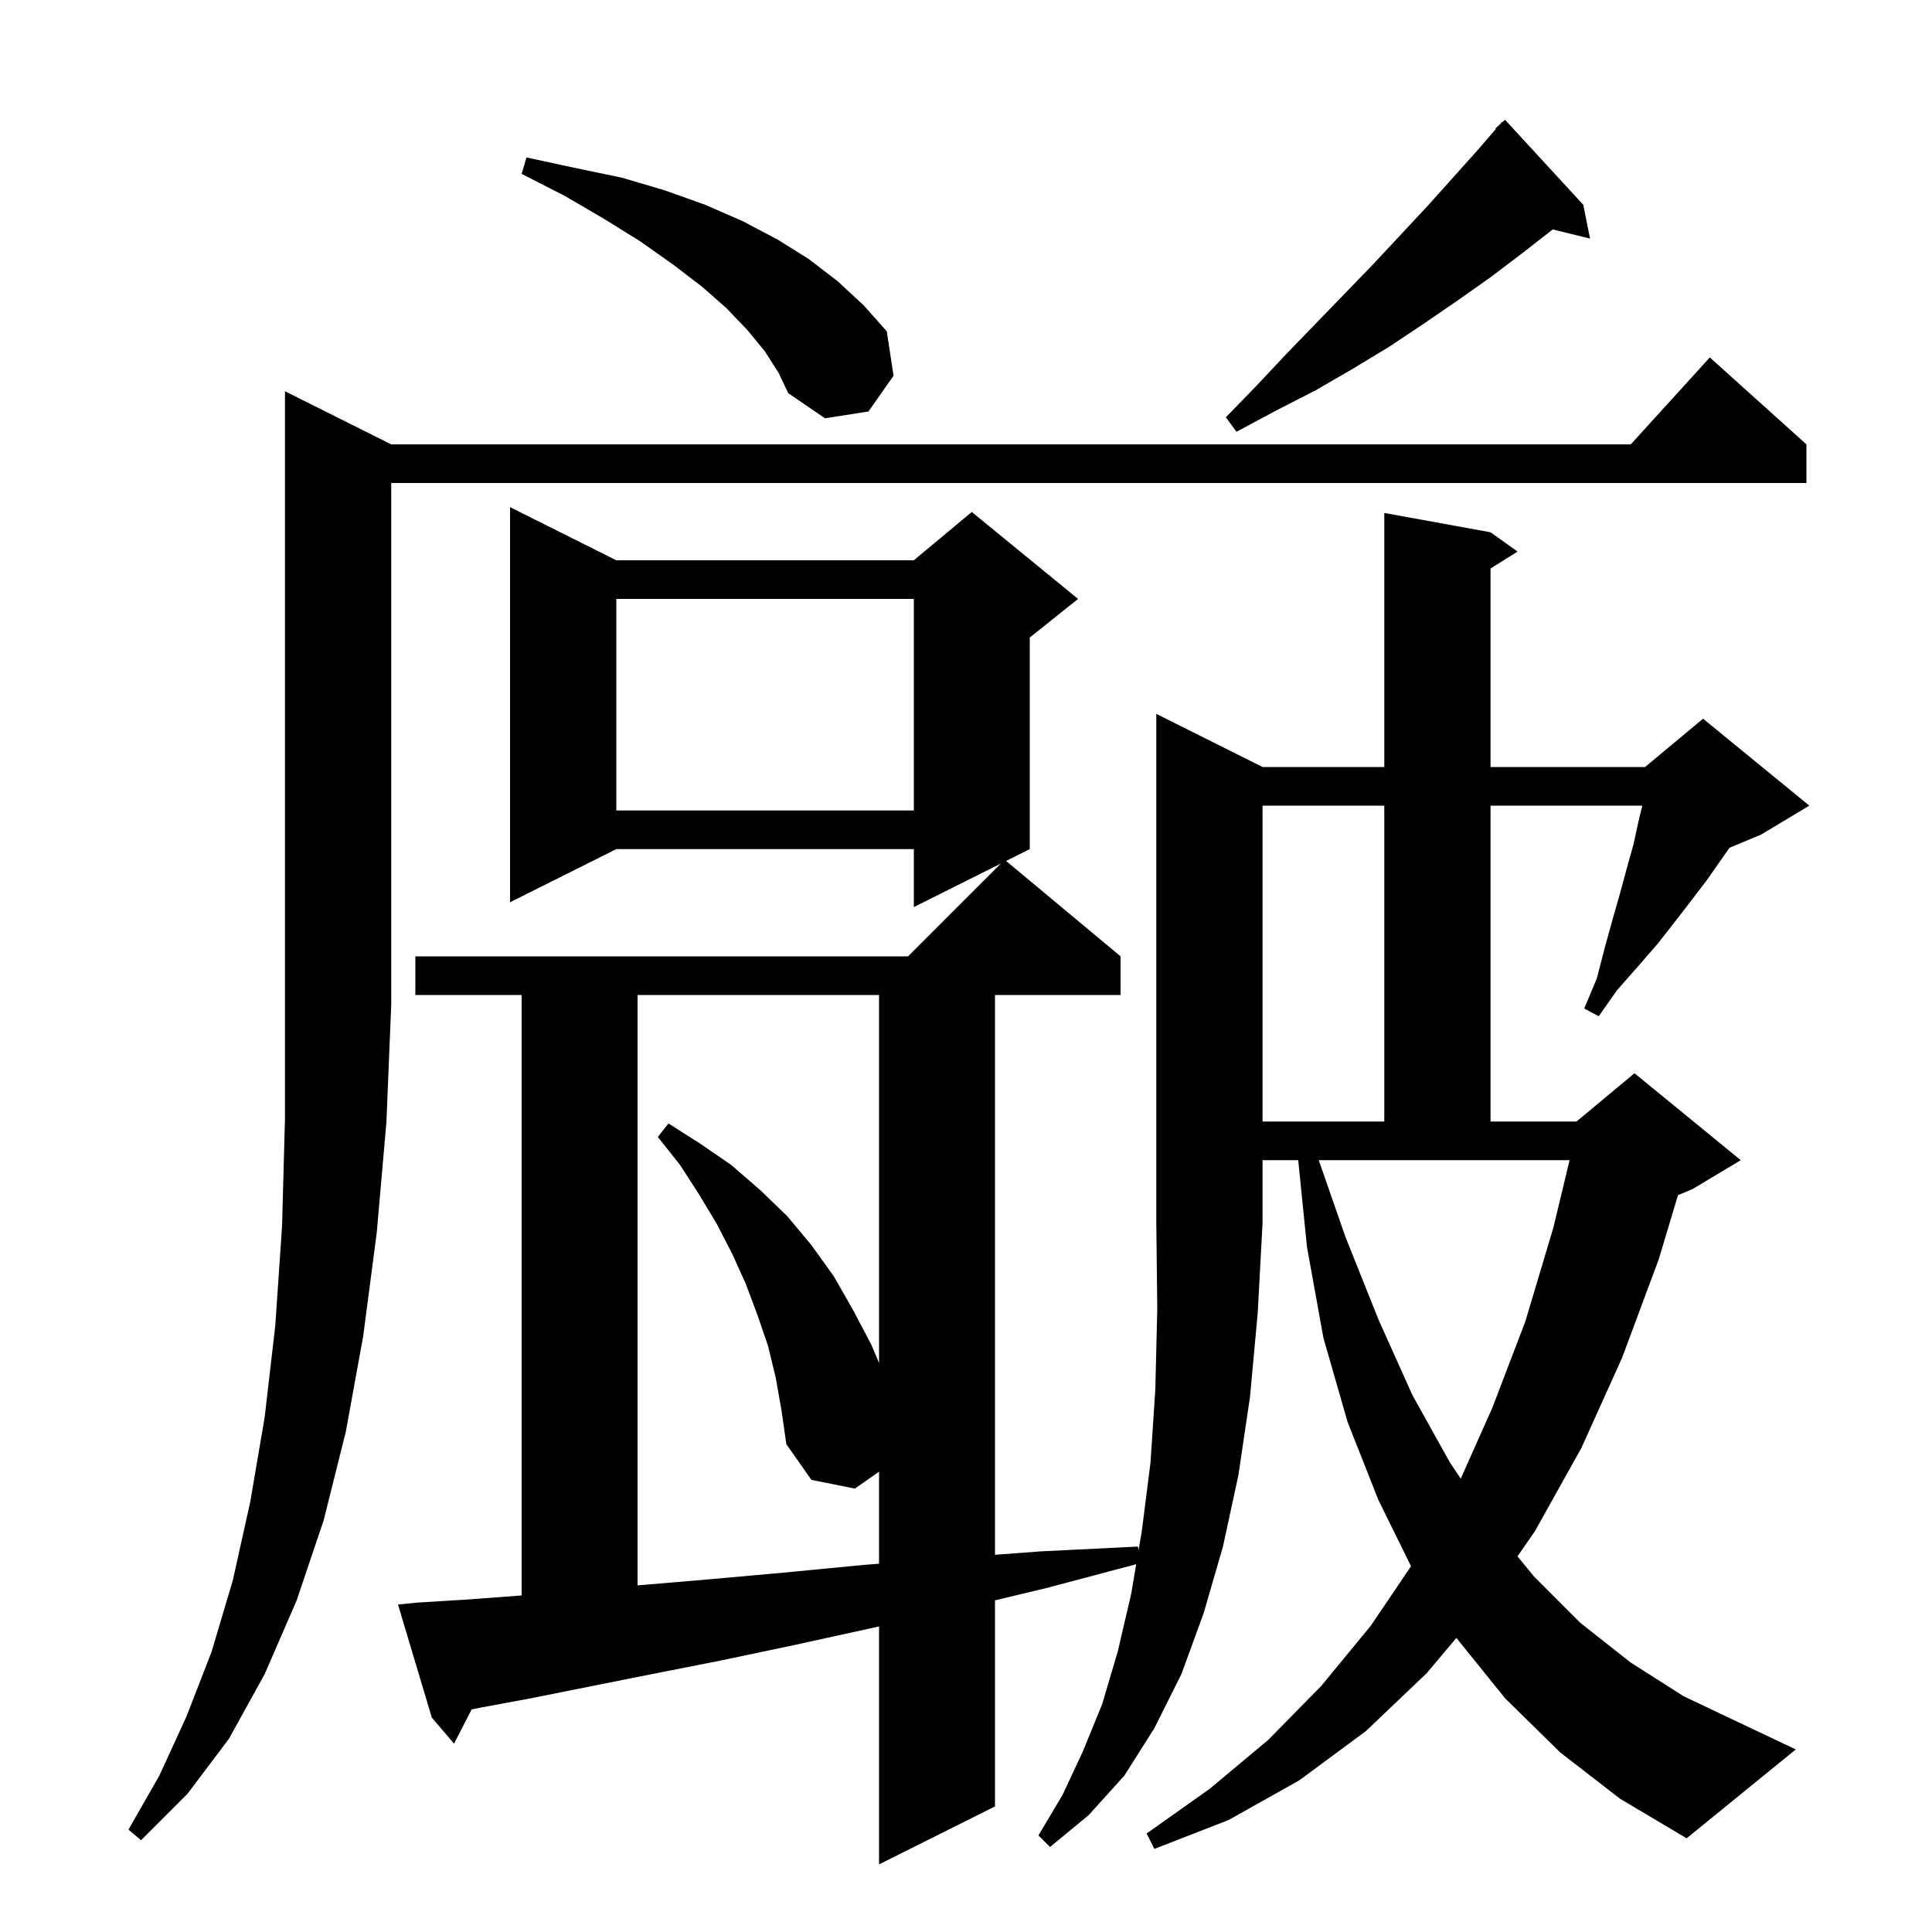 <svg xmlns="http://www.w3.org/2000/svg" xmlns:xlink="http://www.w3.org/1999/xlink" version="1.1" baseProfile="full" viewBox="0 0 200 200" width="200" height="200"><g fill="currentColor"><path d="M 130.7 79.4 L 143.3 79.4 L 143.3 53.1 L 154.3 55.1 L 157.1 57.1 L 154.3 58.85 L 154.3 79.4 L 170.3 79.4 L 176.3 74.4 L 187.3 83.4 L 182.3 86.4 L 179.039 87.759 L 176.7 91.1 L 175.1 93.2 L 173.4 95.4 L 171.6 97.7 L 169.6 100.0 L 167.4 102.5 L 165.5 105.2 L 164.0 104.4 L 165.3 101.3 L 166.1 98.2 L 166.9 95.3 L 167.7 92.5 L 168.4 89.9 L 169.1 87.4 L 169.6 85.1 L 170.005 83.4 L 154.3 83.4 L 154.3 116.1 L 163.2 116.1 L 169.2 111.1 L 180.2 120.1 L 175.2 123.1 L 173.703 123.724 L 171.7 130.4 L 167.9 140.6 L 163.7 149.9 L 158.9 158.5 L 157.092 161.112 L 158.8 163.2 L 163.6 168.0 L 168.8 172.1 L 174.3 175.6 L 180.2 178.4 L 185.9 181.1 L 174.6 190.3 L 167.7 186.2 L 161.5 181.4 L 155.8 175.8 L 150.8 169.6 L 150.768 169.55 L 147.7 173.2 L 141.4 179.2 L 134.5 184.3 L 127.2 188.4 L 119.5 191.4 L 118.7 189.8 L 125.2 185.2 L 131.3 180.1 L 136.8 174.5 L 141.9 168.3 L 146.071 162.134 L 142.7 155.3 L 139.5 147.2 L 137.0 138.5 L 135.3 129.1 L 134.391 120.1 L 130.7 120.1 L 130.7 126.6 L 130.2 135.9 L 129.4 144.6 L 128.2 152.7 L 126.6 160.1 L 124.6 167.0 L 122.3 173.3 L 119.5 178.9 L 116.4 183.8 L 112.7 187.9 L 108.7 191.2 L 107.5 190.0 L 110.0 185.8 L 112.1 181.3 L 114.1 176.4 L 115.7 171.0 L 117.1 165.0 L 117.62 161.927 L 108.3 164.4 L 103.0 165.667 L 103.0 187.0 L 91.0 193.0 L 91.0 168.369 L 90.4 168.5 L 82.2 170.3 L 74.6 171.9 L 67.5 173.3 L 55.0 175.8 L 49.6 176.8 L 48.826 176.958 L 47.0 180.5 L 44.7 177.8 L 41.2 166.1 L 43.2 165.9 L 48.1 165.6 L 53.5 165.2 L 54.0 165.159 L 54.0 103.0 L 43.0 103.0 L 43.0 99.0 L 94.0 99.0 L 103.6 89.4 L 94.6 93.9 L 94.6 87.9 L 63.8 87.9 L 52.8 93.4 L 52.8 52.5 L 63.8 58.0 L 94.6 58.0 L 100.6 53.0 L 111.6 62.0 L 106.6 66.0 L 106.6 87.9 L 104.15 89.125 L 116.0 99.0 L 116.0 103.0 L 103.0 103.0 L 103.0 160.95 L 107.7 160.6 L 117.8 160.1 L 117.866 160.474 L 118.2 158.5 L 119.1 151.4 L 119.6 143.8 L 119.8 135.5 L 119.7 126.6 L 119.7 73.9 Z M 40.5 46.0 L 168.818 46.0 L 177.0 37.0 L 187.0 46.0 L 187.0 50.0 L 40.5 50.0 L 40.5 104.0 L 40.0 116.2 L 39.0 127.6 L 37.6 138.3 L 35.8 148.2 L 33.5 157.4 L 30.7 165.7 L 27.4 173.3 L 23.7 180.0 L 19.4 185.7 L 14.6 190.5 L 13.3 189.4 L 16.5 183.8 L 19.3 177.7 L 21.9 171.0 L 24.1 163.6 L 25.9 155.5 L 27.4 146.7 L 28.5 137.2 L 29.2 126.9 L 29.5 115.8 L 29.5 40.5 Z M 80.3 142.6 L 79.5 139.3 L 78.4 136.1 L 77.2 132.9 L 75.8 129.8 L 74.2 126.7 L 72.4 123.7 L 70.4 120.6 L 68.1 117.7 L 69.2 116.3 L 72.5 118.4 L 75.7 120.6 L 78.7 123.2 L 81.5 125.9 L 84.0 128.9 L 86.3 132.1 L 88.3 135.6 L 90.2 139.2 L 91.0 141.1 L 91.0 103.0 L 66.0 103.0 L 66.0 164.118 L 66.2 164.1 L 73.3 163.5 L 81.1 162.8 L 89.4 162.0 L 91.0 161.874 L 91.0 152.343 L 88.5 154.1 L 84.0 153.2 L 81.4 149.5 L 80.9 146.0 Z M 139.3 128.1 L 142.7 136.6 L 146.2 144.4 L 150.1 151.4 L 151.214 153.071 L 154.5 145.7 L 157.9 136.8 L 160.8 127.1 L 162.483 120.1 L 136.517 120.1 Z M 130.7 83.4 L 130.7 116.1 L 143.3 116.1 L 143.3 83.4 Z M 63.8 62.0 L 63.8 83.9 L 94.6 83.9 L 94.6 62.0 Z M 163.9 21.2 L 164.6 24.7 L 160.735 23.751 L 157.6 26.2 L 154.3 28.7 L 150.9 31.1 L 147.4 33.5 L 143.8 35.9 L 140.0 38.2 L 136.2 40.4 L 132.1 42.5 L 128.0 44.7 L 126.9 43.2 L 130.1 39.9 L 133.2 36.6 L 136.3 33.4 L 139.3 30.3 L 142.2 27.3 L 147.8 21.3 L 153.0 15.5 L 154.855 13.348 L 154.8 13.3 L 155.231 12.912 L 155.5 12.6 L 155.536 12.637 L 155.8 12.4 Z M 79.2 36.4 L 77.4 34.2 L 75.2 31.9 L 72.7 29.7 L 69.7 27.4 L 66.3 25.0 L 62.6 22.7 L 58.5 20.3 L 54.0 18.0 L 54.5 16.3 L 59.6 17.4 L 64.4 18.4 L 68.8 19.7 L 73.0 21.2 L 76.9 22.9 L 80.5 24.8 L 83.7 26.8 L 86.7 29.1 L 89.4 31.6 L 91.8 34.3 L 92.5 38.9 L 89.9 42.6 L 85.4 43.3 L 81.6 40.7 L 80.6 38.6 Z "/></g></svg>